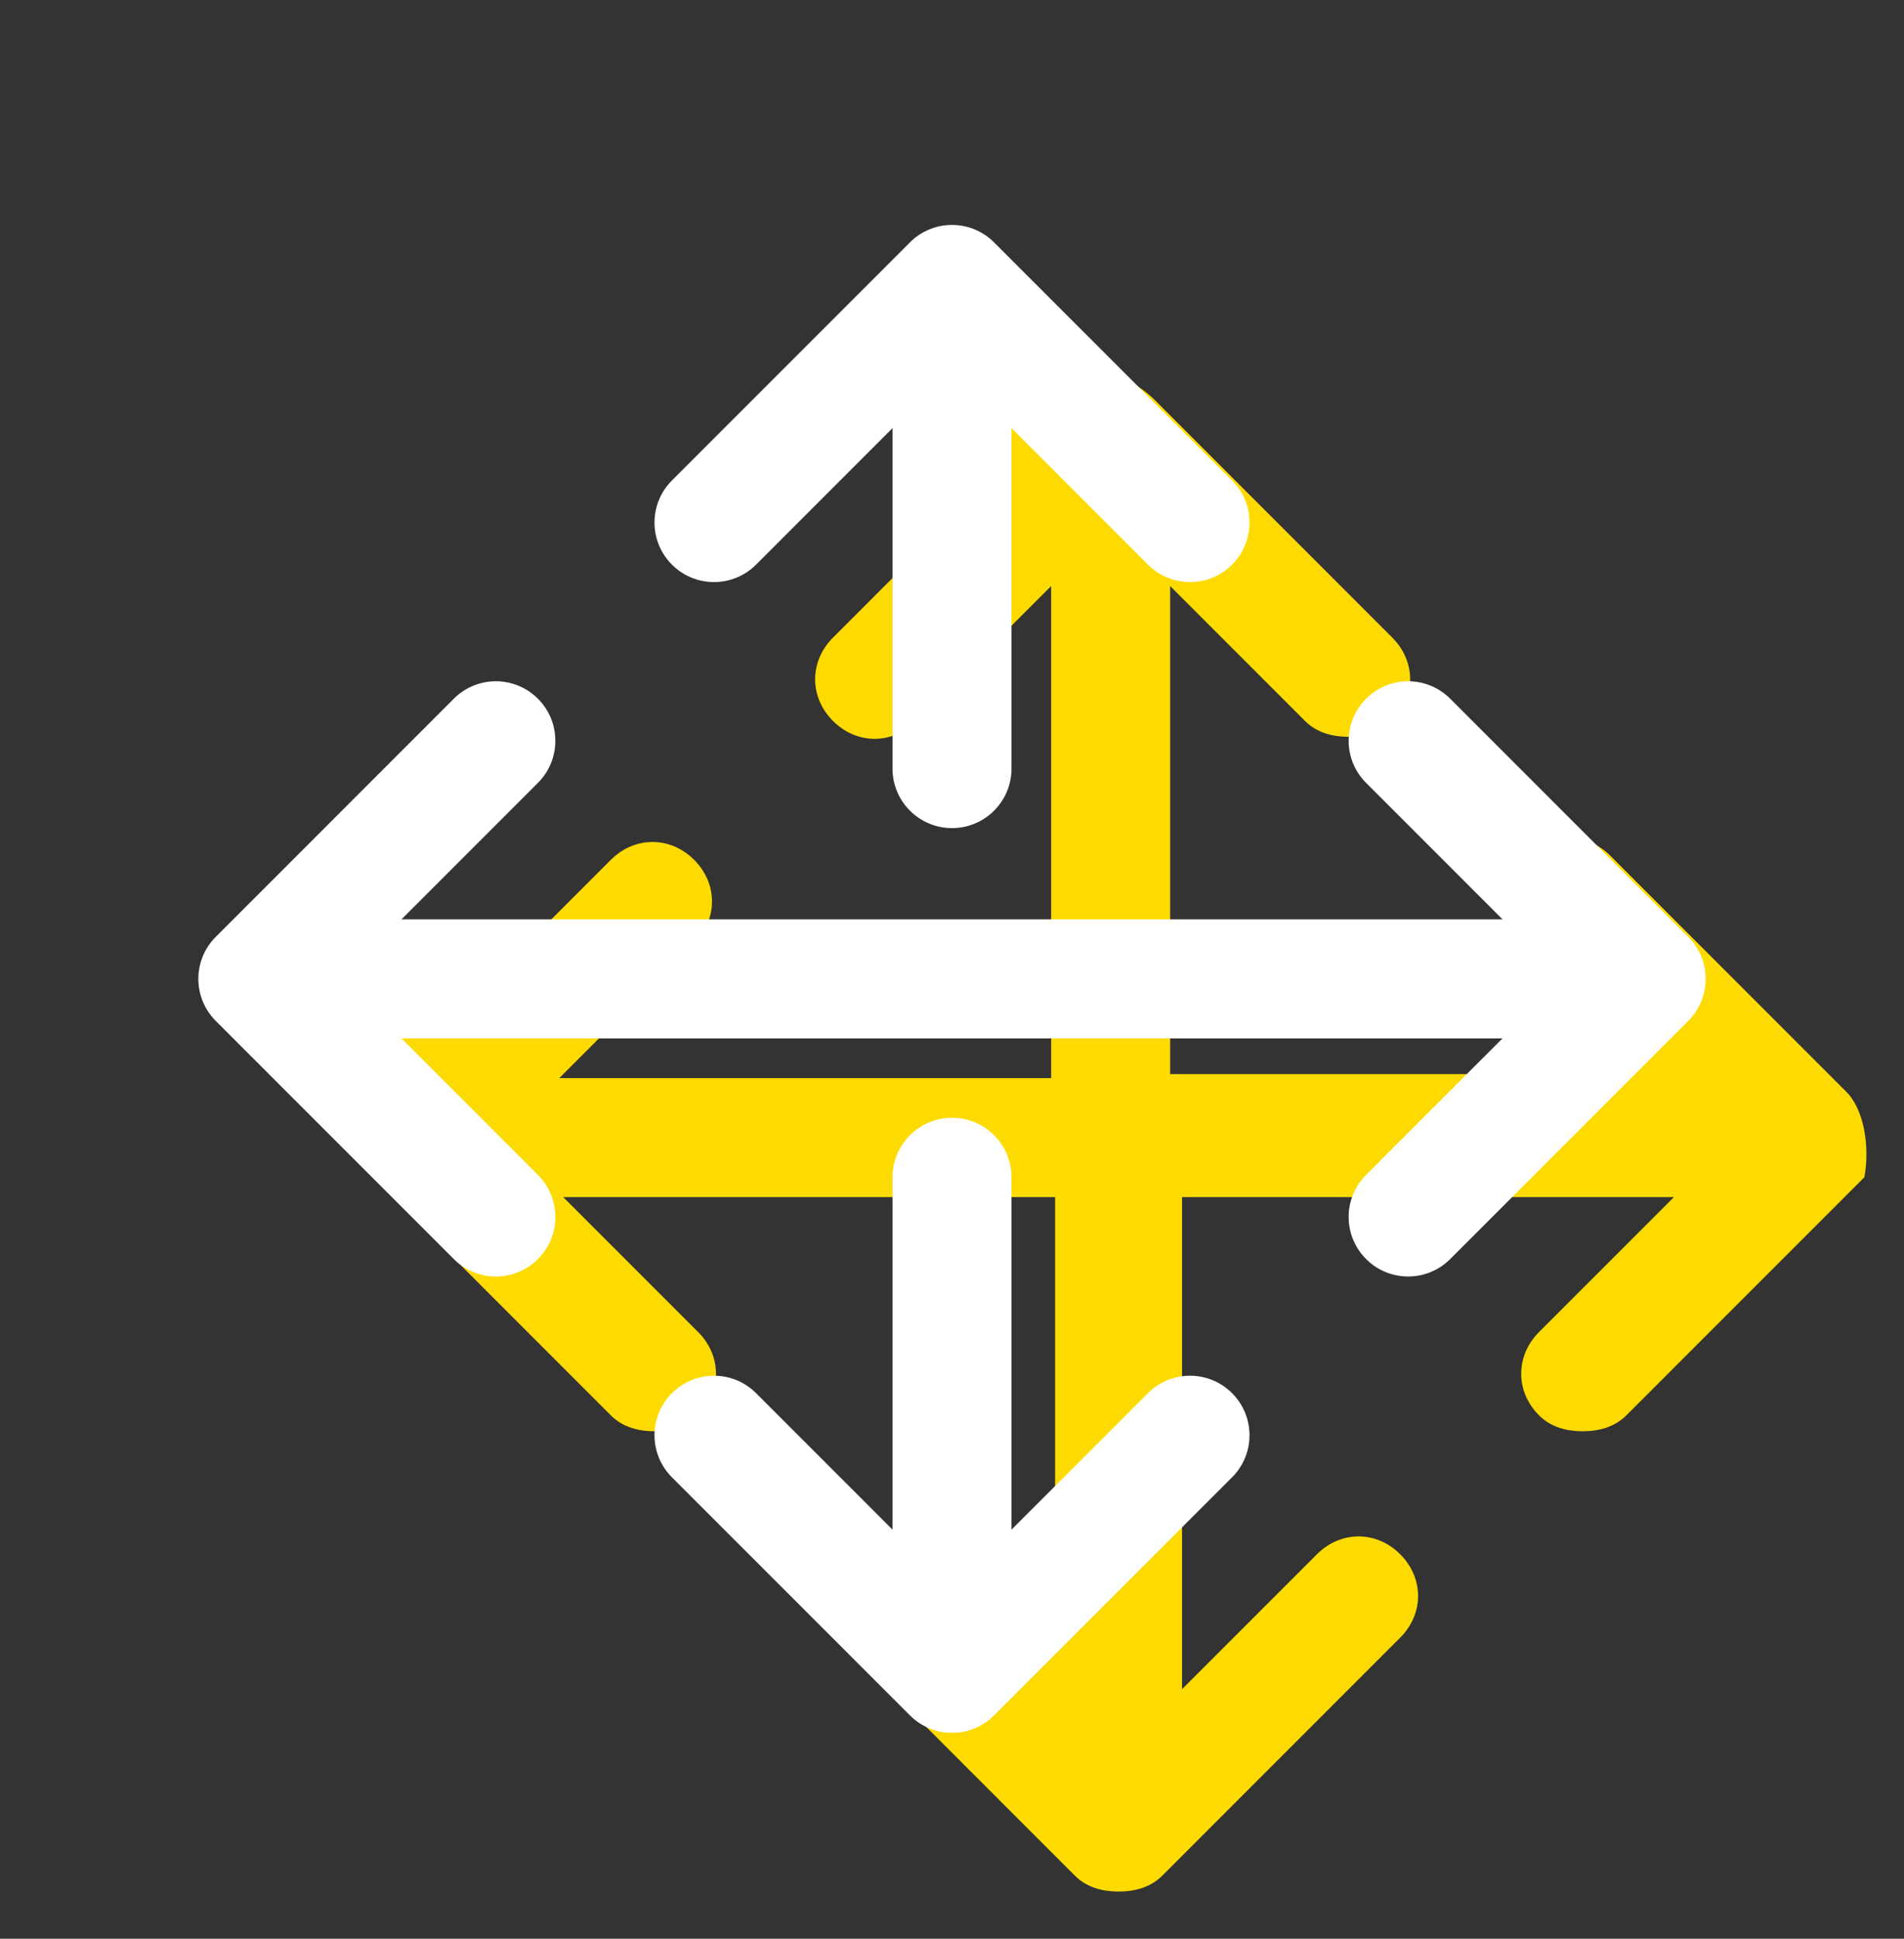 <svg width="56" height="57" viewBox="0 0 56 57" fill="none" xmlns="http://www.w3.org/2000/svg">
<rect x="0" y="0" width="56" height="57" fill="#333333" stroke="none"/>
<path d="M54.366 32.163L47.366 25.163C46.666 24.463 45.616 24.463 44.916 25.163C44.216 25.863 44.216 26.913 44.916 27.613L46.55 31.58H34.416V17.23L38.383 21.197C38.733 21.547 39.2 21.663 39.666 21.663C40.133 21.663 40.599 21.547 40.95 21.197C41.65 20.497 41.65 19.447 40.95 18.747L33.95 11.747C33.249 11.047 30.799 9.763 30.099 10.463L28.933 14.313L24.5 18.747C23.799 19.447 23.799 20.497 24.5 21.197C25.2 21.897 26.25 21.897 26.95 21.197L30.916 17.23V31.697H16.45L20.416 27.73C21.116 27.03 21.116 25.98 20.416 25.28C19.716 24.58 18.666 24.58 17.966 25.28L14.233 29.013L9.333 30.53C8.633 31.23 10.266 33.913 10.966 34.613L17.966 41.613C18.316 41.963 18.783 42.08 19.25 42.08C19.716 42.08 20.183 41.963 20.533 41.613C21.233 40.913 21.233 39.863 20.533 39.163L16.566 35.197H31.033V45.93V46.98L27.066 45.697C26.366 44.997 25.316 44.997 24.616 45.697C23.916 46.397 23.916 47.447 24.616 48.147L31.616 55.147C31.966 55.497 32.433 55.613 32.9 55.613C33.366 55.613 33.833 55.497 34.183 55.147L41.183 48.147C41.883 47.447 41.883 46.397 41.183 45.697C40.483 44.997 39.433 44.997 38.733 45.697L34.766 49.663V35.197H49.233L45.266 39.163C44.566 39.863 44.566 40.913 45.266 41.613C45.616 41.963 46.083 42.08 46.55 42.08C47.016 42.08 47.483 41.963 47.833 41.613L54.833 34.613C54.95 34.03 54.95 32.863 54.366 32.163Z" fill="#FEDB00"/>
<path d="M26.25 46.63V34.613C26.25 33.647 27.034 32.863 28 32.863C28.966 32.863 29.75 33.647 29.75 34.613V46.63C29.75 47.596 28.966 48.38 28 48.38C27.034 48.38 26.25 47.596 26.25 46.63Z" fill="white"/>
<path d="M26.25 22.597V12.214C26.25 11.247 27.034 10.464 28 10.464C28.966 10.464 29.75 11.247 29.75 12.214V22.597C29.75 23.564 28.966 24.347 28 24.347C27.034 24.347 26.25 23.564 26.25 22.597Z" fill="white"/>
<path d="M45.266 27.03C46.233 27.03 47.016 27.814 47.016 28.78C47.016 29.747 46.233 30.53 45.266 30.53H10.85C9.883 30.53 9.1 29.747 9.1 28.78C9.1 27.814 9.883 27.03 10.85 27.03H45.266Z" fill="white"/>
<path d="M26.828 7.064C27.515 6.443 28.575 6.464 29.237 7.126L36.237 14.126C36.921 14.809 36.921 15.917 36.237 16.601C35.554 17.284 34.446 17.284 33.763 16.601L28 10.838L22.237 16.601C21.554 17.284 20.446 17.284 19.763 16.601C19.079 15.917 19.079 14.809 19.763 14.126L26.763 7.126L26.828 7.064Z" fill="white"/>
<path d="M40.179 20.543C40.862 19.859 41.97 19.859 42.653 20.543L49.653 27.543C50.337 28.226 50.337 29.334 49.653 30.017L42.653 37.017C41.97 37.701 40.862 37.701 40.179 37.017C39.495 36.334 39.495 35.226 40.179 34.543L45.941 28.78L40.179 23.017C39.495 22.334 39.495 21.226 40.179 20.543Z" fill="white"/>
<path d="M13.347 20.543C14.03 19.859 15.138 19.859 15.821 20.543C16.505 21.226 16.505 22.334 15.821 23.017L10.059 28.78L15.821 34.543C16.505 35.226 16.505 36.334 15.821 37.017C15.138 37.701 14.03 37.701 13.347 37.017L6.347 30.017C5.663 29.334 5.663 28.226 6.347 27.543L13.347 20.543Z" fill="white"/>
<path d="M33.763 40.96C34.446 40.276 35.554 40.276 36.237 40.96C36.921 41.643 36.921 42.751 36.237 43.434L29.237 50.434C28.554 51.118 27.446 51.118 26.763 50.434L19.763 43.434C19.079 42.751 19.079 41.643 19.763 40.96C20.446 40.276 21.554 40.276 22.237 40.96L28 46.722L33.763 40.96Z" fill="white"/>
</svg>
